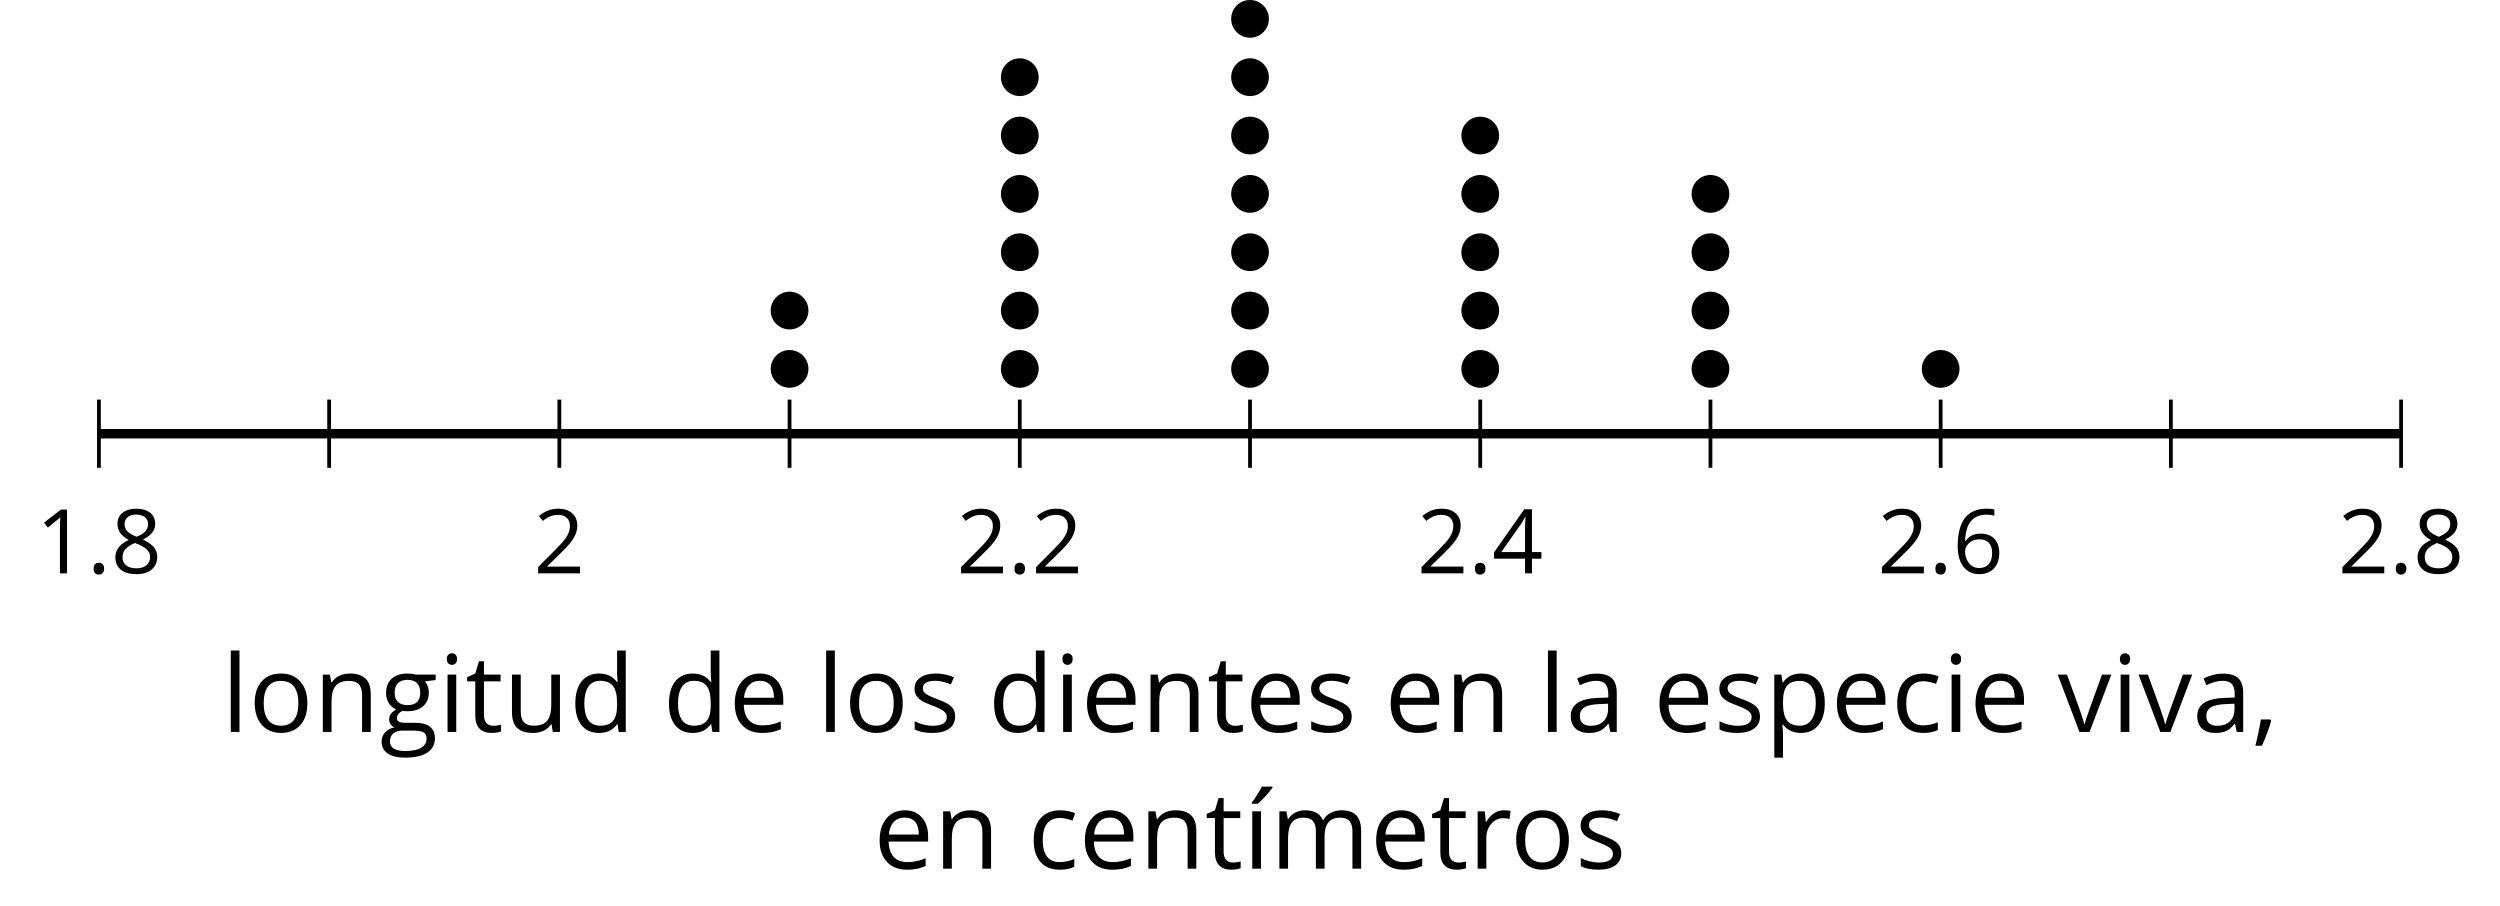 <?xml version='1.0' encoding='UTF-8'?>
<!-- This file was generated by dvisvgm 2.1.3 -->
<svg height='95.646pt' version='1.1' viewBox='-72 -72 264.064 95.646' width='264.064pt' xmlns='http://www.w3.org/2000/svg' xmlns:xlink='http://www.w3.org/1999/xlink'>
<defs>
<path d='M1.611 -1.096H0.773C0.732 -0.815 0.663 -0.437 0.562 0.032C0.465 0.502 0.373 0.898 0.29 1.215H0.866C1.027 0.866 1.183 0.488 1.335 0.083C1.487 -0.327 1.602 -0.681 1.68 -0.99L1.611 -1.096Z' id='g1-12'/>
<path d='M0.7 -0.488C0.7 -0.267 0.75 -0.11 0.856 -0.009C0.958 0.083 1.087 0.134 1.243 0.134C1.418 0.134 1.556 0.078 1.657 -0.028S1.809 -0.29 1.809 -0.488C1.809 -0.695 1.759 -0.847 1.657 -0.958C1.561 -1.059 1.423 -1.114 1.243 -1.114C1.068 -1.114 0.935 -1.059 0.838 -0.958C0.746 -0.847 0.7 -0.695 0.7 -0.488Z' id='g1-14'/>
<path d='M3.292 0V-6.731H2.647L0.866 -5.355L1.271 -4.83C1.92 -5.359 2.288 -5.658 2.366 -5.727S2.518 -5.866 2.583 -5.93C2.56 -5.576 2.546 -5.198 2.546 -4.797V0H3.292Z' id='g1-17'/>
<path d='M4.885 0V-0.709H1.423V-0.746L2.896 -2.187C3.554 -2.827 4.001 -3.352 4.24 -3.771S4.599 -4.609 4.599 -5.037C4.599 -5.585 4.42 -6.018 4.061 -6.344C3.702 -6.667 3.204 -6.828 2.574 -6.828C1.842 -6.828 1.169 -6.57 0.548 -6.054L0.953 -5.534C1.262 -5.778 1.538 -5.944 1.786 -6.036C2.04 -6.128 2.302 -6.174 2.583 -6.174C2.97 -6.174 3.273 -6.068 3.49 -5.856C3.706 -5.649 3.817 -5.364 3.817 -5.005C3.817 -4.751 3.775 -4.512 3.688 -4.291S3.471 -3.844 3.301 -3.61S2.772 -2.988 2.233 -2.44L0.46 -0.658V0H4.885Z' id='g1-18'/>
<path d='M5.203 -1.547V-2.242H4.204V-6.768H3.393L0.198 -2.215V-1.547H3.471V0H4.204V-1.547H5.203ZM3.471 -2.242H0.962L3.066 -5.235C3.195 -5.428 3.333 -5.672 3.481 -5.967H3.518C3.485 -5.414 3.471 -4.917 3.471 -4.48V-2.242Z' id='g1-20'/>
<path d='M0.539 -2.878C0.539 -1.943 0.741 -1.215 1.151 -0.691C1.561 -0.17 2.113 0.092 2.808 0.092C3.458 0.092 3.978 -0.11 4.355 -0.506C4.742 -0.912 4.931 -1.459 4.931 -2.159C4.931 -2.785 4.756 -3.283 4.411 -3.646C4.061 -4.01 3.582 -4.194 2.979 -4.194C2.247 -4.194 1.713 -3.932 1.377 -3.402H1.321C1.358 -4.365 1.565 -5.074 1.948 -5.525C2.33 -5.971 2.878 -6.197 3.6 -6.197C3.904 -6.197 4.176 -6.16 4.411 -6.082V-6.74C4.213 -6.8 3.936 -6.828 3.591 -6.828C2.583 -6.828 1.823 -6.501 1.308 -5.847C0.797 -5.189 0.539 -4.199 0.539 -2.878ZM2.799 -0.557C2.509 -0.557 2.251 -0.635 2.026 -0.797C1.805 -0.958 1.63 -1.174 1.506 -1.446S1.321 -2.012 1.321 -2.33C1.321 -2.546 1.39 -2.753 1.529 -2.951C1.662 -3.149 1.846 -3.306 2.076 -3.421S2.56 -3.591 2.836 -3.591C3.283 -3.591 3.614 -3.462 3.84 -3.209S4.176 -2.606 4.176 -2.159C4.176 -1.639 4.056 -1.243 3.812 -0.967C3.573 -0.695 3.237 -0.557 2.799 -0.557Z' id='g1-22'/>
<path d='M2.689 -6.828C2.086 -6.828 1.602 -6.685 1.243 -6.39C0.879 -6.105 0.7 -5.714 0.7 -5.226C0.7 -4.88 0.792 -4.572 0.976 -4.291C1.16 -4.015 1.464 -3.757 1.888 -3.518C0.948 -3.089 0.479 -2.486 0.479 -1.717C0.479 -1.142 0.672 -0.695 1.059 -0.378C1.446 -0.064 1.998 0.092 2.716 0.092C3.393 0.092 3.927 -0.074 4.319 -0.405C4.71 -0.741 4.903 -1.188 4.903 -1.745C4.903 -2.122 4.788 -2.454 4.558 -2.744C4.328 -3.029 3.941 -3.301 3.393 -3.564C3.844 -3.789 4.171 -4.038 4.378 -4.309S4.687 -4.885 4.687 -5.216C4.687 -5.718 4.507 -6.114 4.148 -6.4S3.301 -6.828 2.689 -6.828ZM1.234 -1.699C1.234 -2.03 1.335 -2.316 1.542 -2.551C1.75 -2.79 2.081 -3.006 2.537 -3.204C3.131 -2.988 3.55 -2.762 3.789 -2.532C4.029 -2.297 4.148 -2.035 4.148 -1.736C4.148 -1.363 4.019 -1.068 3.766 -0.852S3.154 -0.529 2.698 -0.529C2.233 -0.529 1.874 -0.631 1.621 -0.838C1.363 -1.045 1.234 -1.331 1.234 -1.699ZM2.68 -6.206C3.071 -6.206 3.375 -6.114 3.6 -5.93C3.821 -5.75 3.932 -5.502 3.932 -5.193C3.932 -4.913 3.84 -4.664 3.656 -4.452C3.476 -4.24 3.163 -4.042 2.726 -3.858C2.238 -4.061 1.901 -4.263 1.722 -4.466S1.45 -4.913 1.45 -5.193C1.45 -5.502 1.561 -5.746 1.777 -5.93S2.297 -6.206 2.68 -6.206Z' id='g1-24'/>
<path d='M3.913 0H4.48V-3.444C4.48 -4.033 4.337 -4.461 4.042 -4.728C3.757 -4.995 3.31 -5.129 2.707 -5.129C2.408 -5.129 2.113 -5.092 1.814 -5.014C1.519 -4.936 1.248 -4.83 0.999 -4.696L1.234 -4.111C1.763 -4.369 2.242 -4.498 2.661 -4.498C3.034 -4.498 3.306 -4.401 3.481 -4.217C3.646 -4.024 3.734 -3.734 3.734 -3.338V-3.025L2.878 -2.997C1.248 -2.947 0.433 -2.413 0.433 -1.395C0.433 -0.921 0.576 -0.552 0.856 -0.295C1.142 -0.037 1.533 0.092 2.035 0.092C2.408 0.092 2.721 0.037 2.974 -0.074C3.223 -0.189 3.471 -0.401 3.725 -0.718H3.762L3.913 0ZM2.187 -0.539C1.888 -0.539 1.653 -0.612 1.483 -0.755C1.317 -0.898 1.234 -1.11 1.234 -1.386C1.234 -1.74 1.367 -1.998 1.639 -2.164C1.906 -2.334 2.343 -2.426 2.951 -2.449L3.715 -2.482V-2.026C3.715 -1.556 3.582 -1.192 3.306 -0.93C3.039 -0.668 2.661 -0.539 2.187 -0.539Z' id='g1-65'/>
<path d='M2.827 0.092C3.338 0.092 3.766 0.005 4.102 -0.17V-0.847C3.66 -0.668 3.227 -0.576 2.808 -0.576C2.316 -0.576 1.948 -0.741 1.694 -1.073C1.446 -1.404 1.321 -1.878 1.321 -2.5C1.321 -3.808 1.832 -4.461 2.859 -4.461C3.011 -4.461 3.191 -4.438 3.389 -4.392C3.587 -4.351 3.771 -4.296 3.941 -4.227L4.176 -4.876C4.038 -4.945 3.849 -5.009 3.605 -5.06S3.122 -5.138 2.878 -5.138C2.127 -5.138 1.547 -4.908 1.142 -4.448C0.732 -3.987 0.529 -3.333 0.529 -2.491C0.529 -1.667 0.727 -1.031 1.133 -0.58C1.529 -0.134 2.095 0.092 2.827 0.092Z' id='g1-67'/>
<path d='M4.245 -0.677L4.346 0H4.968V-7.164H4.204V-5.111L4.222 -4.756L4.254 -4.392H4.194C3.831 -4.89 3.306 -5.138 2.62 -5.138C1.961 -5.138 1.45 -4.908 1.082 -4.448S0.529 -3.343 0.529 -2.509S0.714 -1.036 1.077 -0.585C1.446 -0.134 1.961 0.092 2.62 0.092C3.324 0.092 3.849 -0.166 4.204 -0.677H4.245ZM2.716 -0.548C2.261 -0.548 1.911 -0.714 1.676 -1.041S1.321 -1.855 1.321 -2.5C1.321 -3.135 1.441 -3.628 1.676 -3.978C1.915 -4.323 2.261 -4.498 2.707 -4.498C3.227 -4.498 3.61 -4.346 3.849 -4.042C4.084 -3.734 4.204 -3.223 4.204 -2.509V-2.348C4.204 -1.717 4.088 -1.257 3.849 -0.976C3.619 -0.691 3.237 -0.548 2.716 -0.548Z' id='g1-68'/>
<path d='M2.942 0.092C3.283 0.092 3.573 0.064 3.812 0.018C4.056 -0.037 4.309 -0.12 4.581 -0.235V-0.916C4.052 -0.691 3.513 -0.576 2.97 -0.576C2.454 -0.576 2.053 -0.727 1.768 -1.036C1.487 -1.344 1.335 -1.791 1.321 -2.385H4.797V-2.868C4.797 -3.55 4.613 -4.098 4.245 -4.512C3.877 -4.931 3.375 -5.138 2.744 -5.138C2.067 -5.138 1.533 -4.899 1.133 -4.42C0.727 -3.941 0.529 -3.297 0.529 -2.482C0.529 -1.676 0.746 -1.045 1.179 -0.589C1.607 -0.134 2.196 0.092 2.942 0.092ZM2.735 -4.498C3.135 -4.498 3.439 -4.369 3.656 -4.116C3.872 -3.858 3.978 -3.49 3.978 -3.006H1.34C1.381 -3.471 1.524 -3.84 1.768 -4.102C2.007 -4.365 2.33 -4.498 2.735 -4.498Z' id='g1-69'/>
<path d='M4.94 -5.046H3.195C2.983 -5.106 2.744 -5.138 2.482 -5.138C1.874 -5.138 1.404 -4.991 1.073 -4.687C0.741 -4.392 0.576 -3.964 0.576 -3.412C0.576 -3.08 0.658 -2.785 0.82 -2.528C0.985 -2.27 1.197 -2.086 1.459 -1.98C1.248 -1.851 1.091 -1.717 0.994 -1.579S0.847 -1.28 0.847 -1.096C0.847 -0.935 0.893 -0.792 0.976 -0.668C1.068 -0.543 1.174 -0.456 1.303 -0.396C0.948 -0.318 0.672 -0.166 0.474 0.06S0.18 0.548 0.18 0.856C0.18 1.303 0.359 1.653 0.718 1.897C1.073 2.141 1.584 2.265 2.242 2.265C3.103 2.265 3.757 2.118 4.204 1.823C4.65 1.533 4.876 1.105 4.876 0.548C4.876 0.11 4.728 -0.226 4.438 -0.456C4.144 -0.686 3.725 -0.801 3.177 -0.801H2.284C2.007 -0.801 1.814 -0.833 1.699 -0.902C1.584 -0.967 1.529 -1.068 1.529 -1.206C1.529 -1.469 1.69 -1.685 2.017 -1.855C2.15 -1.832 2.288 -1.819 2.44 -1.819C3.029 -1.819 3.494 -1.966 3.831 -2.261S4.337 -2.951 4.337 -3.444C4.337 -3.66 4.305 -3.858 4.236 -4.033C4.167 -4.204 4.093 -4.346 4.006 -4.452L4.94 -4.563V-5.046ZM0.916 0.847C0.916 0.539 1.013 0.299 1.206 0.134S1.671 -0.115 2.017 -0.115H2.933C3.398 -0.115 3.715 -0.064 3.886 0.046C4.056 0.147 4.139 0.341 4.139 0.612C4.139 0.939 3.987 1.202 3.674 1.39C3.37 1.584 2.891 1.68 2.251 1.68C1.823 1.68 1.492 1.611 1.262 1.469S0.916 1.119 0.916 0.847ZM1.331 -3.43C1.331 -3.812 1.427 -4.098 1.621 -4.291S2.09 -4.581 2.449 -4.581C3.204 -4.581 3.582 -4.204 3.582 -3.444C3.582 -2.721 3.209 -2.357 2.463 -2.357C2.109 -2.357 1.828 -2.449 1.63 -2.629S1.331 -3.076 1.331 -3.43Z' id='g1-71'/>
<path d='M1.575 0V-5.046H0.81V0H1.575ZM0.746 -6.413C0.746 -6.243 0.787 -6.114 0.875 -6.031C0.962 -5.944 1.068 -5.902 1.197 -5.902C1.321 -5.902 1.427 -5.944 1.515 -6.031C1.602 -6.114 1.648 -6.243 1.648 -6.413S1.602 -6.713 1.515 -6.796S1.321 -6.92 1.197 -6.92C1.068 -6.92 0.962 -6.878 0.875 -6.796C0.787 -6.717 0.746 -6.588 0.746 -6.413Z' id='g1-73'/>
<path d='M1.575 0V-7.164H0.81V0H1.575Z' id='g1-76'/>
<path d='M7.242 0H8.006V-3.292C8.006 -3.936 7.864 -4.406 7.578 -4.696C7.297 -4.991 6.869 -5.138 6.298 -5.138C5.935 -5.138 5.608 -5.06 5.322 -4.908S4.82 -4.544 4.669 -4.282H4.632C4.388 -4.853 3.872 -5.138 3.085 -5.138C2.758 -5.138 2.468 -5.069 2.201 -4.931C1.943 -4.793 1.736 -4.599 1.593 -4.355H1.556L1.432 -5.046H0.81V0H1.575V-2.647C1.575 -3.301 1.685 -3.771 1.906 -4.061C2.132 -4.346 2.482 -4.489 2.96 -4.489C3.324 -4.489 3.596 -4.388 3.766 -4.19C3.936 -3.987 4.024 -3.683 4.024 -3.283V0H4.788V-2.818C4.788 -3.384 4.903 -3.808 5.129 -4.079S5.709 -4.489 6.183 -4.489C6.547 -4.489 6.814 -4.388 6.984 -4.19C7.155 -3.987 7.242 -3.683 7.242 -3.283V0Z' id='g1-77'/>
<path d='M4.263 0H5.028V-3.292C5.028 -3.936 4.876 -4.406 4.567 -4.696C4.259 -4.991 3.803 -5.138 3.195 -5.138C2.85 -5.138 2.532 -5.069 2.251 -4.936C1.971 -4.797 1.75 -4.604 1.593 -4.355H1.556L1.432 -5.046H0.81V0H1.575V-2.647C1.575 -3.306 1.699 -3.775 1.943 -4.061S2.574 -4.489 3.103 -4.489C3.504 -4.489 3.794 -4.388 3.983 -4.185S4.263 -3.674 4.263 -3.264V0Z' id='g1-78'/>
<path d='M5.166 -2.528C5.166 -3.329 4.959 -3.964 4.54 -4.434C4.125 -4.903 3.564 -5.138 2.859 -5.138C2.127 -5.138 1.556 -4.908 1.146 -4.448C0.737 -3.992 0.529 -3.352 0.529 -2.528C0.529 -1.998 0.626 -1.533 0.815 -1.137S1.275 -0.437 1.625 -0.226S2.376 0.092 2.827 0.092C3.559 0.092 4.13 -0.138 4.544 -0.599C4.959 -1.064 5.166 -1.704 5.166 -2.528ZM1.321 -2.528C1.321 -3.177 1.45 -3.669 1.704 -3.996S2.334 -4.489 2.836 -4.489C3.343 -4.489 3.725 -4.323 3.987 -3.987C4.245 -3.656 4.374 -3.168 4.374 -2.528C4.374 -1.878 4.245 -1.39 3.987 -1.05C3.725 -0.718 3.347 -0.548 2.845 -0.548S1.966 -0.718 1.708 -1.054S1.321 -1.883 1.321 -2.528Z' id='g1-79'/>
<path d='M3.158 0.092C3.817 0.092 4.328 -0.138 4.696 -0.599C5.069 -1.054 5.253 -1.699 5.253 -2.528C5.253 -3.352 5.074 -3.996 4.705 -4.452C4.346 -4.908 3.826 -5.138 3.158 -5.138C2.822 -5.138 2.523 -5.078 2.261 -4.954S1.773 -4.632 1.575 -4.355H1.538L1.432 -5.046H0.81V2.265H1.575V0.189C1.575 -0.074 1.556 -0.355 1.519 -0.649H1.575C1.759 -0.396 1.989 -0.212 2.256 -0.092C2.532 0.032 2.832 0.092 3.158 0.092ZM3.048 -4.489C3.494 -4.489 3.844 -4.319 4.088 -3.987C4.337 -3.646 4.461 -3.168 4.461 -2.537C4.461 -1.915 4.337 -1.432 4.088 -1.077C3.844 -0.723 3.504 -0.548 3.066 -0.548C2.546 -0.548 2.164 -0.7 1.929 -1.004C1.694 -1.312 1.575 -1.819 1.575 -2.528V-2.698C1.579 -3.32 1.699 -3.775 1.929 -4.061S2.532 -4.489 3.048 -4.489Z' id='g1-80'/>
<path d='M3.112 -5.138C2.795 -5.138 2.505 -5.051 2.242 -4.871S1.754 -4.438 1.565 -4.111H1.529L1.441 -5.046H0.81V0H1.575V-2.707C1.575 -3.2 1.722 -3.614 2.007 -3.946C2.302 -4.277 2.647 -4.443 3.057 -4.443C3.218 -4.443 3.402 -4.42 3.61 -4.374L3.715 -5.083C3.536 -5.12 3.338 -5.138 3.112 -5.138Z' id='g1-82'/>
<path d='M4.065 -1.377C4.065 -1.713 3.959 -1.989 3.748 -2.21C3.541 -2.431 3.135 -2.652 2.537 -2.868C2.099 -3.029 1.805 -3.154 1.653 -3.241S1.39 -3.416 1.317 -3.513C1.252 -3.61 1.215 -3.725 1.215 -3.858C1.215 -4.056 1.308 -4.213 1.492 -4.328S1.948 -4.498 2.311 -4.498C2.721 -4.498 3.181 -4.392 3.688 -4.185L3.959 -4.807C3.439 -5.028 2.91 -5.138 2.366 -5.138C1.782 -5.138 1.326 -5.018 0.99 -4.779C0.654 -4.544 0.488 -4.217 0.488 -3.808C0.488 -3.577 0.534 -3.379 0.635 -3.214C0.727 -3.048 0.875 -2.901 1.077 -2.772C1.271 -2.638 1.607 -2.486 2.076 -2.311C2.569 -2.122 2.901 -1.957 3.076 -1.814C3.241 -1.676 3.329 -1.51 3.329 -1.312C3.329 -1.05 3.223 -0.856 3.006 -0.727C2.79 -0.603 2.486 -0.539 2.086 -0.539C1.828 -0.539 1.561 -0.576 1.28 -0.645C1.004 -0.714 0.746 -0.81 0.502 -0.935V-0.226C0.875 -0.014 1.4 0.092 2.067 0.092C2.698 0.092 3.191 -0.037 3.541 -0.29S4.065 -0.907 4.065 -1.377Z' id='g1-83'/>
<path d='M2.44 -0.539C2.187 -0.539 1.989 -0.622 1.846 -0.783S1.63 -1.179 1.63 -1.483V-4.452H3.094V-5.046H1.63V-6.215H1.188L0.866 -5.138L0.143 -4.82V-4.452H0.866V-1.45C0.866 -0.424 1.354 0.092 2.33 0.092C2.459 0.092 2.606 0.078 2.762 0.055C2.928 0.028 3.048 -0.005 3.131 -0.046V-0.631C3.057 -0.608 2.956 -0.589 2.832 -0.571C2.707 -0.548 2.574 -0.539 2.44 -0.539Z' id='g1-84'/>
<path d='M1.529 -5.046H0.755V-1.745C0.755 -1.105 0.907 -0.635 1.215 -0.345C1.519 -0.055 1.98 0.092 2.592 0.092C2.947 0.092 3.264 0.028 3.545 -0.106C3.821 -0.239 4.038 -0.428 4.194 -0.677H4.236L4.346 0H4.977V-5.046H4.213V-2.394C4.213 -1.74 4.088 -1.271 3.849 -0.981C3.6 -0.691 3.218 -0.548 2.689 -0.548C2.288 -0.548 1.998 -0.649 1.809 -0.852S1.529 -1.363 1.529 -1.773V-5.046Z' id='g1-85'/>
<path d='M1.915 0H2.808L4.724 -5.046H3.904C3.278 -3.329 2.873 -2.215 2.698 -1.704C2.514 -1.188 2.408 -0.852 2.376 -0.691H2.339C2.297 -0.898 2.15 -1.354 1.906 -2.053L0.82 -5.046H0L1.915 0Z' id='g1-86'/>
<path d='M1.575 0V-5.046H0.81V0H1.575ZM0.778 -5.829V-5.714H1.289C1.487 -5.875 1.717 -6.1 1.984 -6.39S2.454 -6.929 2.587 -7.127V-7.224H1.657C1.561 -7.026 1.427 -6.791 1.252 -6.519C1.087 -6.248 0.925 -6.018 0.778 -5.829Z' id='g1-172'/>
<use id='g6-12' transform='scale(1.2)' xlink:href='#g1-12'/>
<use id='g6-65' transform='scale(1.2)' xlink:href='#g1-65'/>
<use id='g6-67' transform='scale(1.2)' xlink:href='#g1-67'/>
<use id='g6-68' transform='scale(1.2)' xlink:href='#g1-68'/>
<use id='g6-69' transform='scale(1.2)' xlink:href='#g1-69'/>
<use id='g6-71' transform='scale(1.2)' xlink:href='#g1-71'/>
<use id='g6-73' transform='scale(1.2)' xlink:href='#g1-73'/>
<use id='g6-76' transform='scale(1.2)' xlink:href='#g1-76'/>
<use id='g6-77' transform='scale(1.2)' xlink:href='#g1-77'/>
<use id='g6-78' transform='scale(1.2)' xlink:href='#g1-78'/>
<use id='g6-79' transform='scale(1.2)' xlink:href='#g1-79'/>
<use id='g6-80' transform='scale(1.2)' xlink:href='#g1-80'/>
<use id='g6-82' transform='scale(1.2)' xlink:href='#g1-82'/>
<use id='g6-83' transform='scale(1.2)' xlink:href='#g1-83'/>
<use id='g6-84' transform='scale(1.2)' xlink:href='#g1-84'/>
<use id='g6-85' transform='scale(1.2)' xlink:href='#g1-85'/>
<use id='g6-86' transform='scale(1.2)' xlink:href='#g1-86'/>
<use id='g6-172' transform='scale(1.2)' xlink:href='#g1-172'/>
</defs>
<g id='page1'>
<path d='M-37.234 -22.59V-29.789M11.398 -22.59V-29.789M60.035 -22.59V-29.789M108.668 -22.59V-29.789M157.301 -22.59V-29.789' fill='none' stroke='#000000' stroke-linejoin='bevel' stroke-miterlimit='10.037' stroke-width='0.4'/>
<path d='M-61.551 -22.59V-29.789M-12.918 -22.59V-29.789M35.715 -22.59V-29.789M84.351 -22.59V-29.789M132.984 -22.59V-29.789M181.617 -22.59V-29.789' fill='none' stroke='#000000' stroke-linejoin='bevel' stroke-miterlimit='10.037' stroke-width='0.4'/>
<path d='M-61.551 -26.188H181.617' fill='none' stroke='#000000' stroke-linejoin='bevel' stroke-miterlimit='10.037' stroke-width='1'/>
<g transform='matrix(1 0 0 1 -17.112 64.582)'>
<use x='-51.103' xlink:href='#g1-17' y='-76.025'/>
<use x='-45.699' xlink:href='#g1-14' y='-76.025'/>
<use x='-43.181' xlink:href='#g1-24' y='-76.025'/>
</g>
<g transform='matrix(1 0 0 1 35.483 64.582)'>
<use x='-51.103' xlink:href='#g1-18' y='-76.025'/>
</g>
<g transform='matrix(1 0 0 1 80.157 64.582)'>
<use x='-51.103' xlink:href='#g1-18' y='-76.025'/>
<use x='-45.699' xlink:href='#g1-14' y='-76.025'/>
<use x='-43.181' xlink:href='#g1-18' y='-76.025'/>
</g>
<g transform='matrix(1 0 0 1 128.791 64.582)'>
<use x='-51.103' xlink:href='#g1-18' y='-76.025'/>
<use x='-45.699' xlink:href='#g1-14' y='-76.025'/>
<use x='-43.181' xlink:href='#g1-20' y='-76.025'/>
</g>
<g transform='matrix(1 0 0 1 177.425 64.582)'>
<use x='-51.103' xlink:href='#g1-18' y='-76.025'/>
<use x='-45.699' xlink:href='#g1-14' y='-76.025'/>
<use x='-43.181' xlink:href='#g1-22' y='-76.025'/>
</g>
<g transform='matrix(1 0 0 1 226.059 64.582)'>
<use x='-51.103' xlink:href='#g1-18' y='-76.025'/>
<use x='-45.699' xlink:href='#g1-14' y='-76.025'/>
<use x='-43.181' xlink:href='#g1-24' y='-76.025'/>
</g>
<path d='M13.391 -33.035C13.391 -34.137 12.5 -35.027 11.398 -35.027C10.301 -35.027 9.406 -34.137 9.406 -33.035C9.406 -31.934 10.301 -31.043 11.398 -31.043C12.5 -31.043 13.391 -31.934 13.391 -33.035Z'/>
<path d='M13.391 -39.199C13.391 -40.297 12.5 -41.191 11.398 -41.191C10.301 -41.191 9.406 -40.297 9.406 -39.199C9.406 -38.098 10.301 -37.203 11.398 -37.203C12.5 -37.203 13.391 -38.098 13.391 -39.199Z'/>
<path d='M37.711 -33.035C37.711 -34.137 36.816 -35.027 35.715 -35.027C34.617 -35.027 33.723 -34.137 33.723 -33.035C33.723 -31.934 34.617 -31.043 35.715 -31.043C36.816 -31.043 37.711 -31.934 37.711 -33.035Z'/>
<path d='M37.711 -39.199C37.711 -40.297 36.816 -41.191 35.715 -41.191C34.617 -41.191 33.723 -40.297 33.723 -39.199C33.723 -38.098 34.617 -37.203 35.715 -37.203C36.816 -37.203 37.711 -38.098 37.711 -39.199Z'/>
<path d='M37.711 -45.359C37.711 -46.461 36.816 -47.352 35.715 -47.352C34.617 -47.352 33.723 -46.461 33.723 -45.359S34.617 -43.367 35.715 -43.367C36.816 -43.367 37.711 -44.258 37.711 -45.359Z'/>
<path d='M37.711 -51.52C37.711 -52.621 36.816 -53.516 35.715 -53.516C34.617 -53.516 33.723 -52.621 33.723 -51.52C33.723 -50.422 34.617 -49.527 35.715 -49.527C36.816 -49.527 37.711 -50.422 37.711 -51.52Z'/>
<path d='M37.711 -57.684C37.711 -58.785 36.816 -59.676 35.715 -59.676C34.617 -59.676 33.723 -58.785 33.723 -57.684C33.723 -56.582 34.617 -55.691 35.715 -55.691C36.816 -55.691 37.711 -56.582 37.711 -57.684Z'/>
<path d='M37.711 -63.844C37.711 -64.945 36.816 -65.84 35.715 -65.84C34.617 -65.84 33.723 -64.945 33.723 -63.844C33.723 -62.746 34.617 -61.852 35.715 -61.852C36.816 -61.852 37.711 -62.746 37.711 -63.844Z'/>
<path d='M62.027 -33.035C62.027 -34.137 61.133 -35.027 60.035 -35.027C58.933 -35.027 58.043 -34.137 58.043 -33.035C58.043 -31.934 58.933 -31.043 60.035 -31.043C61.133 -31.043 62.027 -31.934 62.027 -33.035Z'/>
<path d='M62.027 -39.199C62.027 -40.297 61.133 -41.191 60.035 -41.191C58.933 -41.191 58.043 -40.297 58.043 -39.199C58.043 -38.098 58.933 -37.203 60.035 -37.203C61.133 -37.203 62.027 -38.098 62.027 -39.199Z'/>
<path d='M62.027 -45.359C62.027 -46.461 61.133 -47.352 60.035 -47.352C58.933 -47.352 58.043 -46.461 58.043 -45.359S58.933 -43.367 60.035 -43.367C61.133 -43.367 62.027 -44.258 62.027 -45.359Z'/>
<path d='M62.027 -51.52C62.027 -52.621 61.133 -53.516 60.035 -53.516C58.933 -53.516 58.043 -52.621 58.043 -51.52C58.043 -50.422 58.933 -49.527 60.035 -49.527C61.133 -49.527 62.027 -50.422 62.027 -51.52Z'/>
<path d='M62.027 -57.684C62.027 -58.785 61.133 -59.676 60.035 -59.676C58.933 -59.676 58.043 -58.785 58.043 -57.684C58.043 -56.582 58.933 -55.691 60.035 -55.691C61.133 -55.691 62.027 -56.582 62.027 -57.684Z'/>
<path d='M62.027 -63.844C62.027 -64.945 61.133 -65.84 60.035 -65.84C58.933 -65.84 58.043 -64.945 58.043 -63.844C58.043 -62.746 58.933 -61.852 60.035 -61.852C61.133 -61.852 62.027 -62.746 62.027 -63.844Z'/>
<path d='M62.027 -70.008C62.027 -71.109 61.133 -72 60.035 -72C58.933 -72 58.043 -71.109 58.043 -70.008C58.043 -68.906 58.933 -68.016 60.035 -68.016C61.133 -68.016 62.027 -68.906 62.027 -70.008Z'/>
<path d='M86.344 -33.035C86.344 -34.137 85.453 -35.027 84.351 -35.027C83.25 -35.027 82.359 -34.137 82.359 -33.035C82.359 -31.934 83.25 -31.043 84.351 -31.043C85.453 -31.043 86.344 -31.934 86.344 -33.035Z'/>
<path d='M86.344 -39.199C86.344 -40.297 85.453 -41.191 84.351 -41.191C83.25 -41.191 82.359 -40.297 82.359 -39.199C82.359 -38.098 83.25 -37.203 84.351 -37.203C85.453 -37.203 86.344 -38.098 86.344 -39.199Z'/>
<path d='M86.344 -45.359C86.344 -46.461 85.453 -47.352 84.351 -47.352C83.25 -47.352 82.359 -46.461 82.359 -45.359S83.25 -43.367 84.351 -43.367C85.453 -43.367 86.344 -44.258 86.344 -45.359Z'/>
<path d='M86.344 -51.52C86.344 -52.621 85.453 -53.516 84.351 -53.516C83.25 -53.516 82.359 -52.621 82.359 -51.52C82.359 -50.422 83.25 -49.527 84.351 -49.527C85.453 -49.527 86.344 -50.422 86.344 -51.52Z'/>
<path d='M86.344 -57.684C86.344 -58.785 85.453 -59.676 84.351 -59.676C83.25 -59.676 82.359 -58.785 82.359 -57.684C82.359 -56.582 83.25 -55.691 84.351 -55.691C85.453 -55.691 86.344 -56.582 86.344 -57.684Z'/>
<path d='M110.66 -33.035C110.66 -34.137 109.769 -35.027 108.668 -35.027C107.566 -35.027 106.676 -34.137 106.676 -33.035C106.676 -31.934 107.566 -31.043 108.668 -31.043C109.769 -31.043 110.66 -31.934 110.66 -33.035Z'/>
<path d='M110.66 -39.199C110.66 -40.297 109.769 -41.191 108.668 -41.191C107.566 -41.191 106.676 -40.297 106.676 -39.199C106.676 -38.098 107.566 -37.203 108.668 -37.203C109.769 -37.203 110.66 -38.098 110.66 -39.199Z'/>
<path d='M110.66 -45.359C110.66 -46.461 109.769 -47.352 108.668 -47.352C107.566 -47.352 106.676 -46.461 106.676 -45.359S107.566 -43.367 108.668 -43.367C109.769 -43.367 110.66 -44.258 110.66 -45.359Z'/>
<path d='M110.66 -51.52C110.66 -52.621 109.769 -53.516 108.668 -53.516C107.566 -53.516 106.676 -52.621 106.676 -51.52C106.676 -50.422 107.566 -49.527 108.668 -49.527C109.769 -49.527 110.66 -50.422 110.66 -51.52Z'/>
<path d='M134.976 -33.035C134.976 -34.137 134.086 -35.027 132.984 -35.027C131.883 -35.027 130.992 -34.137 130.992 -33.035C130.992 -31.934 131.883 -31.043 132.984 -31.043C134.086 -31.043 134.976 -31.934 134.976 -33.035Z'/>
<g transform='matrix(1 0 0 1 2.508 95.778)'>
<use x='-51.103' xlink:href='#g6-76' y='-90.47'/>
<use x='-48.241' xlink:href='#g6-79' y='-90.47'/>
<use x='-41.381' xlink:href='#g6-78' y='-90.47'/>
<use x='-34.419' xlink:href='#g6-71' y='-90.47'/>
<use x='-28.207' xlink:href='#g6-73' y='-90.47'/>
<use x='-25.345' xlink:href='#g6-84' y='-90.47'/>
<use x='-21.336' xlink:href='#g6-85' y='-90.47'/>
<use x='-14.374' xlink:href='#g6-68' y='-90.47'/>
<use x='-4.481' xlink:href='#g6-68' y='-90.47'/>
<use x='2.469' xlink:href='#g6-69' y='-90.47'/>
<use x='11.782' xlink:href='#g6-76' y='-90.47'/>
<use x='14.645' xlink:href='#g6-79' y='-90.47'/>
<use x='21.504' xlink:href='#g6-83' y='-90.47'/>
<use x='29.863' xlink:href='#g6-68' y='-90.47'/>
<use x='36.814' xlink:href='#g6-73' y='-90.47'/>
<use x='39.676' xlink:href='#g6-69' y='-90.47'/>
<use x='46.048' xlink:href='#g6-78' y='-90.47'/>
<use x='53.01' xlink:href='#g6-84' y='-90.47'/>
<use x='57.019' xlink:href='#g6-69' y='-90.47'/>
<use x='63.39' xlink:href='#g6-83' y='-90.47'/>
<use x='71.749' xlink:href='#g6-69' y='-90.47'/>
<use x='78.121' xlink:href='#g6-78' y='-90.47'/>
<use x='88.024' xlink:href='#g6-76' y='-90.47'/>
<use x='90.886' xlink:href='#g6-65' y='-90.47'/>
<use x='100.143' xlink:href='#g6-69' y='-90.47'/>
<use x='106.514' xlink:href='#g6-83' y='-90.47'/>
<use x='111.932' xlink:href='#g6-80' y='-90.47'/>
<use x='118.882' xlink:href='#g6-69' y='-90.47'/>
<use x='125.254' xlink:href='#g6-67' y='-90.47'/>
<use x='130.66' xlink:href='#g6-73' y='-90.47'/>
<use x='133.522' xlink:href='#g6-69' y='-90.47'/>
<use x='142.835' xlink:href='#g6-86' y='-90.47'/>
<use x='148.514' xlink:href='#g6-73' y='-90.47'/>
<use x='151.376' xlink:href='#g6-86' y='-90.47'/>
<use x='157.055' xlink:href='#g6-65' y='-90.47'/>
<use x='163.369' xlink:href='#g6-12' y='-90.47'/>
<use x='17.768' xlink:href='#g6-69' y='-76.025'/>
<use x='24.139' xlink:href='#g6-78' y='-76.025'/>
<use x='34.043' xlink:href='#g6-67' y='-76.025'/>
<use x='39.449' xlink:href='#g6-69' y='-76.025'/>
<use x='45.82' xlink:href='#g6-78' y='-76.025'/>
<use x='52.782' xlink:href='#g6-84' y='-76.025'/>
<use x='56.792' xlink:href='#g6-172' y='-76.025'/>
<use x='59.654' xlink:href='#g6-77' y='-76.025'/>
<use x='70.216' xlink:href='#g6-69' y='-76.025'/>
<use x='76.588' xlink:href='#g6-84' y='-76.025'/>
<use x='80.597' xlink:href='#g6-82' y='-76.025'/>
<use x='85.003' xlink:href='#g6-79' y='-76.025'/>
<use x='91.863' xlink:href='#g6-83' y='-76.025'/>
</g>
</g>
</svg>